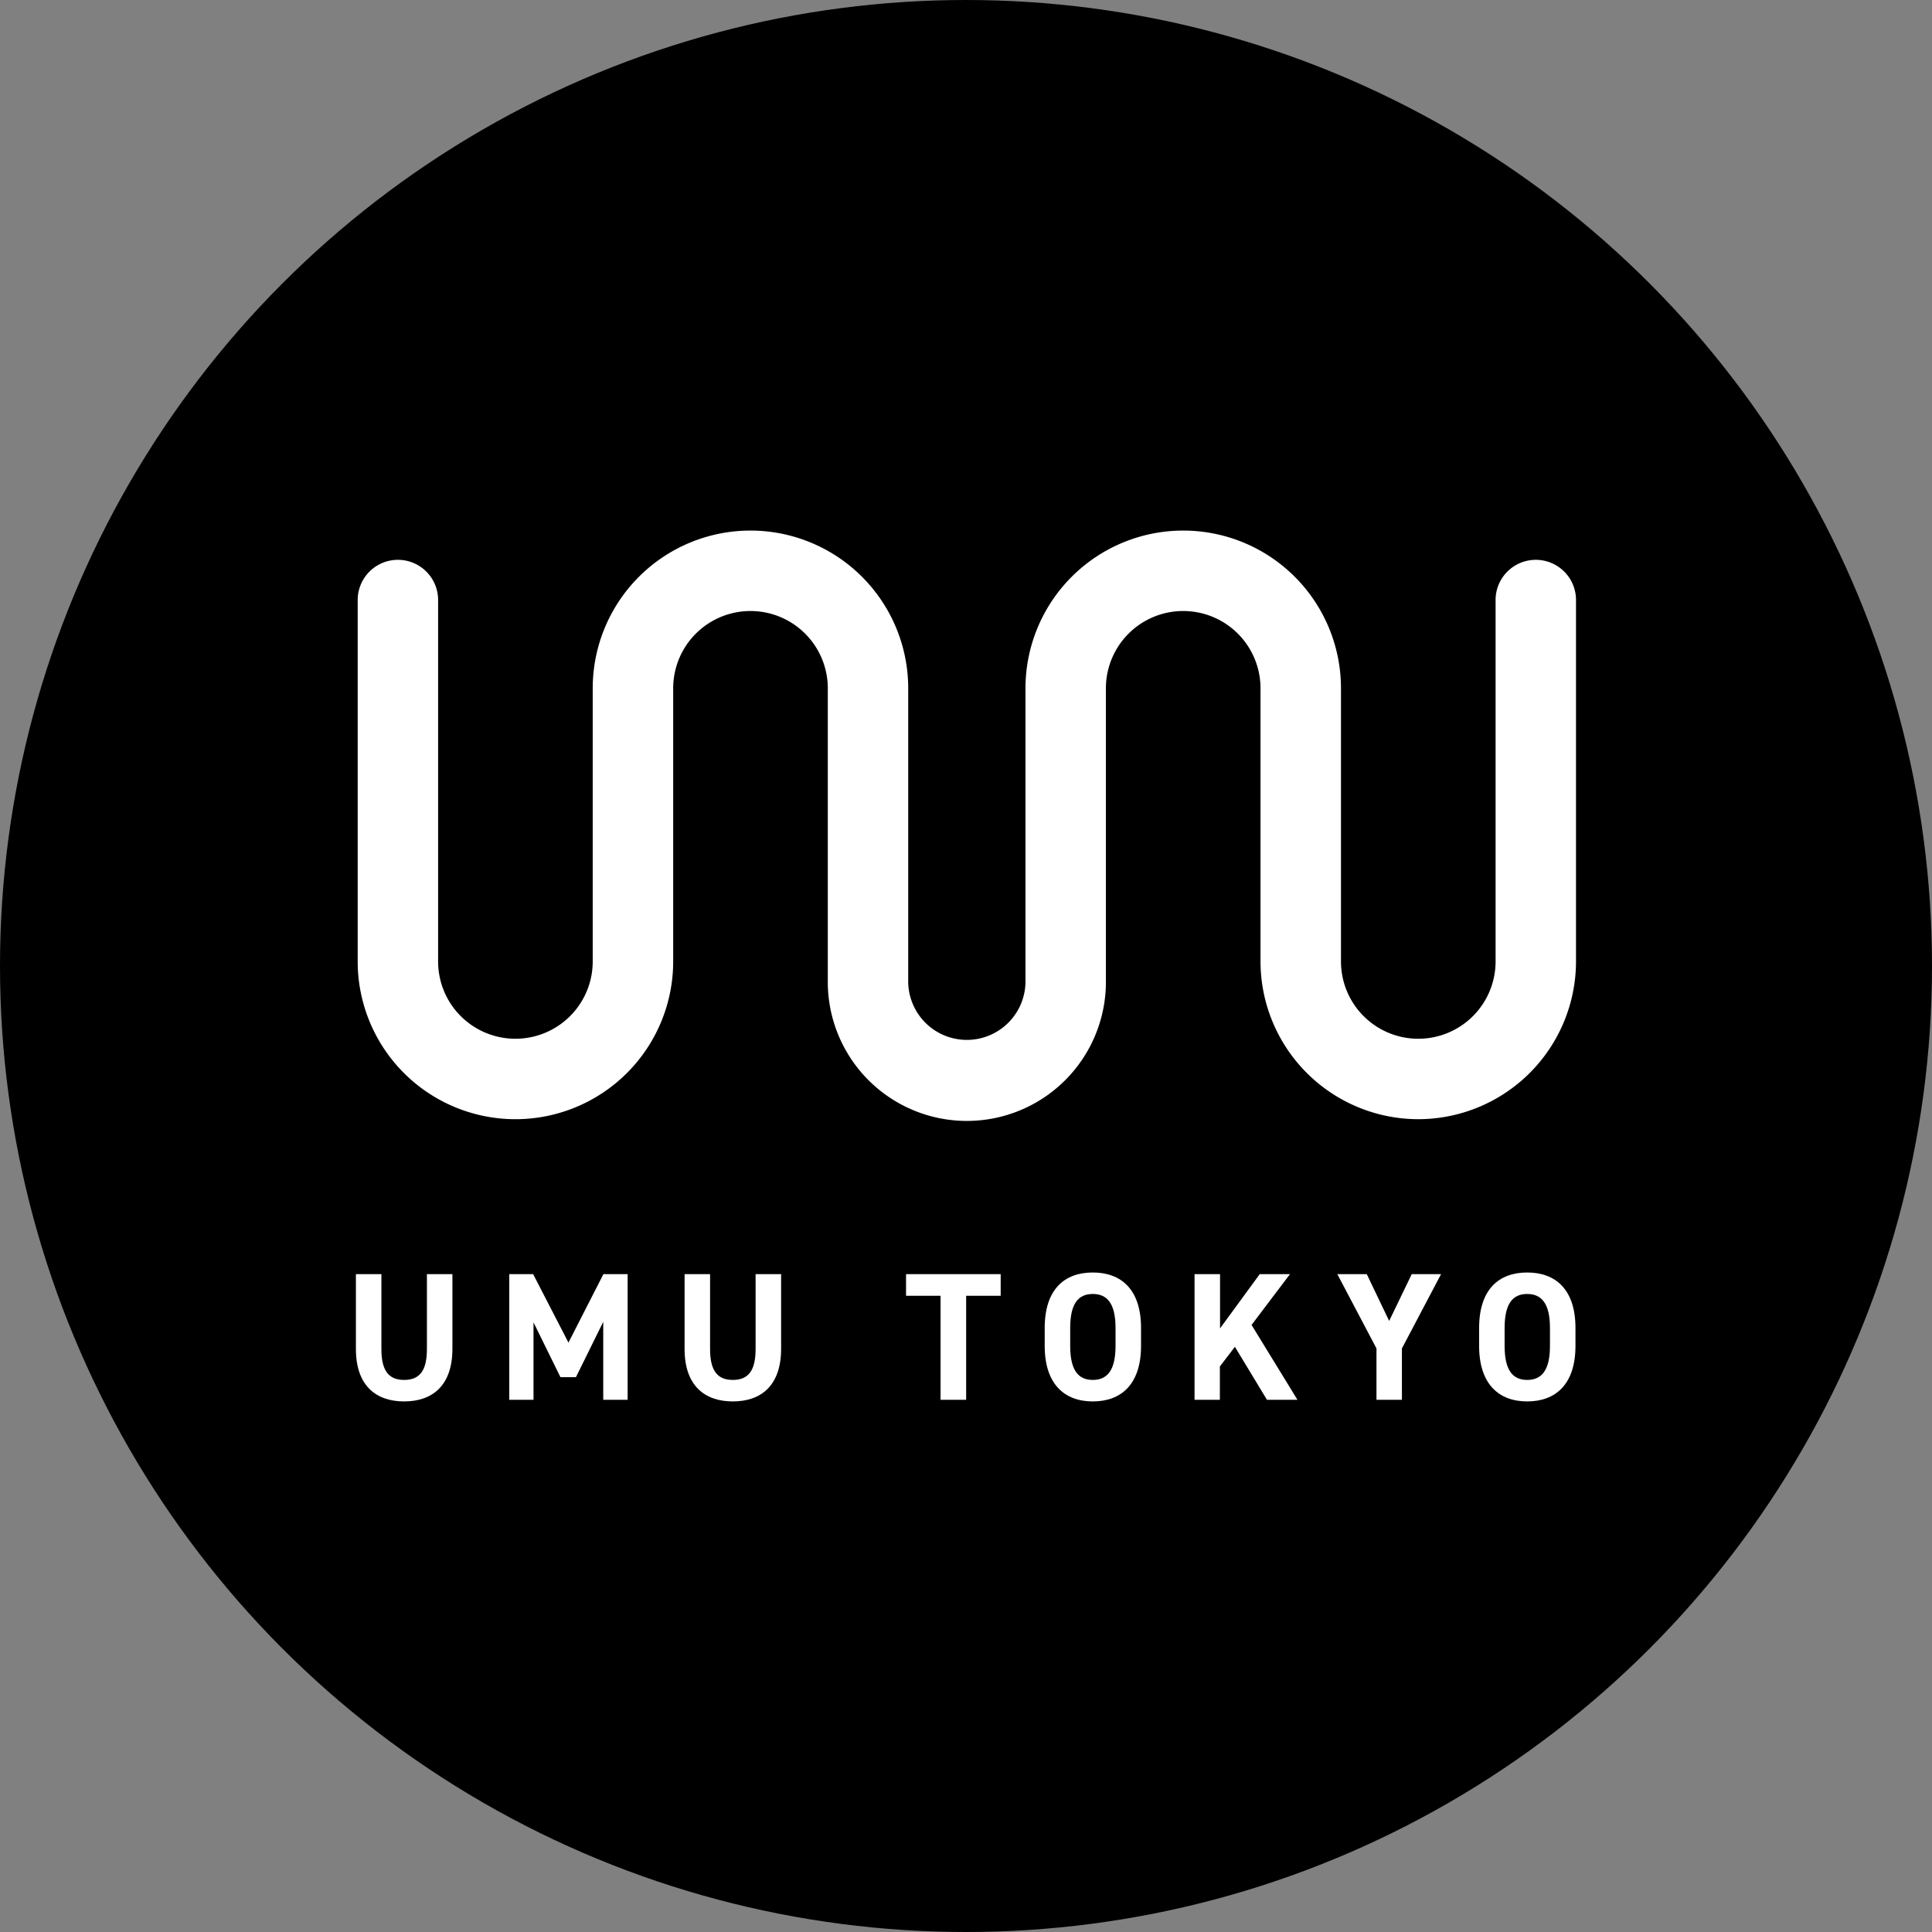 <svg xmlns="http://www.w3.org/2000/svg" viewBox="0 0 89.97 89.97">
  <rect x="0" y="0" width="89.97" height="89.97" fill="#808080" stroke="none"/>
  <g id="レイヤー_2" data-name="レイヤー 2">
    <g id="レイヤー_2-2" data-name="レイヤー 2">
      <circle cx="44.985" cy="44.985" r="44.985"/>
      <g>
        <g>
          <path d="M21.068,59.334v3.477c0,1.73-.949,2.451-2.247,2.451s-2.247-.721-2.247-2.442V59.334h1.187V62.82c0,1,.331,1.441,1.06,1.441s1.06-.441,1.06-1.441V59.334Z" fill="#fff"/>
          <path d="M26.472,62.523,28.1,59.334h1.128v5.852H28.092v-3.63L26.82,64.134H26.1l-1.255-2.553v3.605H23.716V59.334h1.111Z" fill="#fff"/>
          <path d="M36.375,59.334v3.477c0,1.73-.95,2.451-2.248,2.451s-2.247-.721-2.247-2.442V59.334h1.187V62.82c0,1,.331,1.441,1.06,1.441s1.06-.441,1.06-1.441V59.334Z" fill="#fff"/>
          <path d="M46.6,59.334v1.009H44.992v4.843H43.8V60.343H42.193V59.334Z" fill="#fff"/>
          <path d="M50.889,65.262c-1.315,0-2.239-.8-2.239-2.587v-.831c0-1.806.924-2.586,2.239-2.586s2.247.78,2.247,2.586v.831C53.136,64.465,52.212,65.262,50.889,65.262Zm-1.052-2.587c0,1.12.365,1.586,1.052,1.586s1.06-.466,1.06-1.586v-.831c0-1.119-.373-1.586-1.06-1.586s-1.052.467-1.052,1.586Z" fill="#fff"/>
          <path d="M59,65.186l-1.493-2.468-.7.916v1.552H55.628V59.334h1.187v2.527l1.849-2.527h1.408L58.283,61.7l2.137,3.486Z" fill="#fff"/>
          <path d="M63.648,59.334l1.043,2.18,1.052-2.18h1.365l-1.823,3.46v2.392H64.1V62.794l-1.823-3.46Z" fill="#fff"/>
          <path d="M71.119,65.262c-1.314,0-2.239-.8-2.239-2.587v-.831c0-1.806.925-2.586,2.239-2.586s2.248.78,2.248,2.586v.831C73.367,64.465,72.442,65.262,71.119,65.262Zm-1.052-2.587c0,1.12.365,1.586,1.052,1.586s1.06-.466,1.06-1.586v-.831c0-1.119-.373-1.586-1.06-1.586s-1.052.467-1.052,1.586Z" fill="#fff"/>
        </g>
        <path d="M66.05,52.119A7.355,7.355,0,0,1,58.7,44.773V32.054a3.6,3.6,0,0,0-7.2,0V45.643a6.476,6.476,0,1,1-12.951,0V32.054a3.6,3.6,0,1,0-7.2,0V44.773a7.346,7.346,0,0,1-14.692,0V27.9a1.873,1.873,0,0,1,3.745,0V44.773a3.6,3.6,0,1,0,7.2,0V32.054a7.346,7.346,0,1,1,14.692,0V45.643a2.731,2.731,0,1,0,5.461,0V32.054a7.346,7.346,0,1,1,14.692,0V44.773a3.6,3.6,0,1,0,7.2,0V27.9a1.873,1.873,0,0,1,3.745,0V44.773A7.354,7.354,0,0,1,66.05,52.119Z" fill="#fff"/>
      </g>
    </g>
  </g>
</svg>
